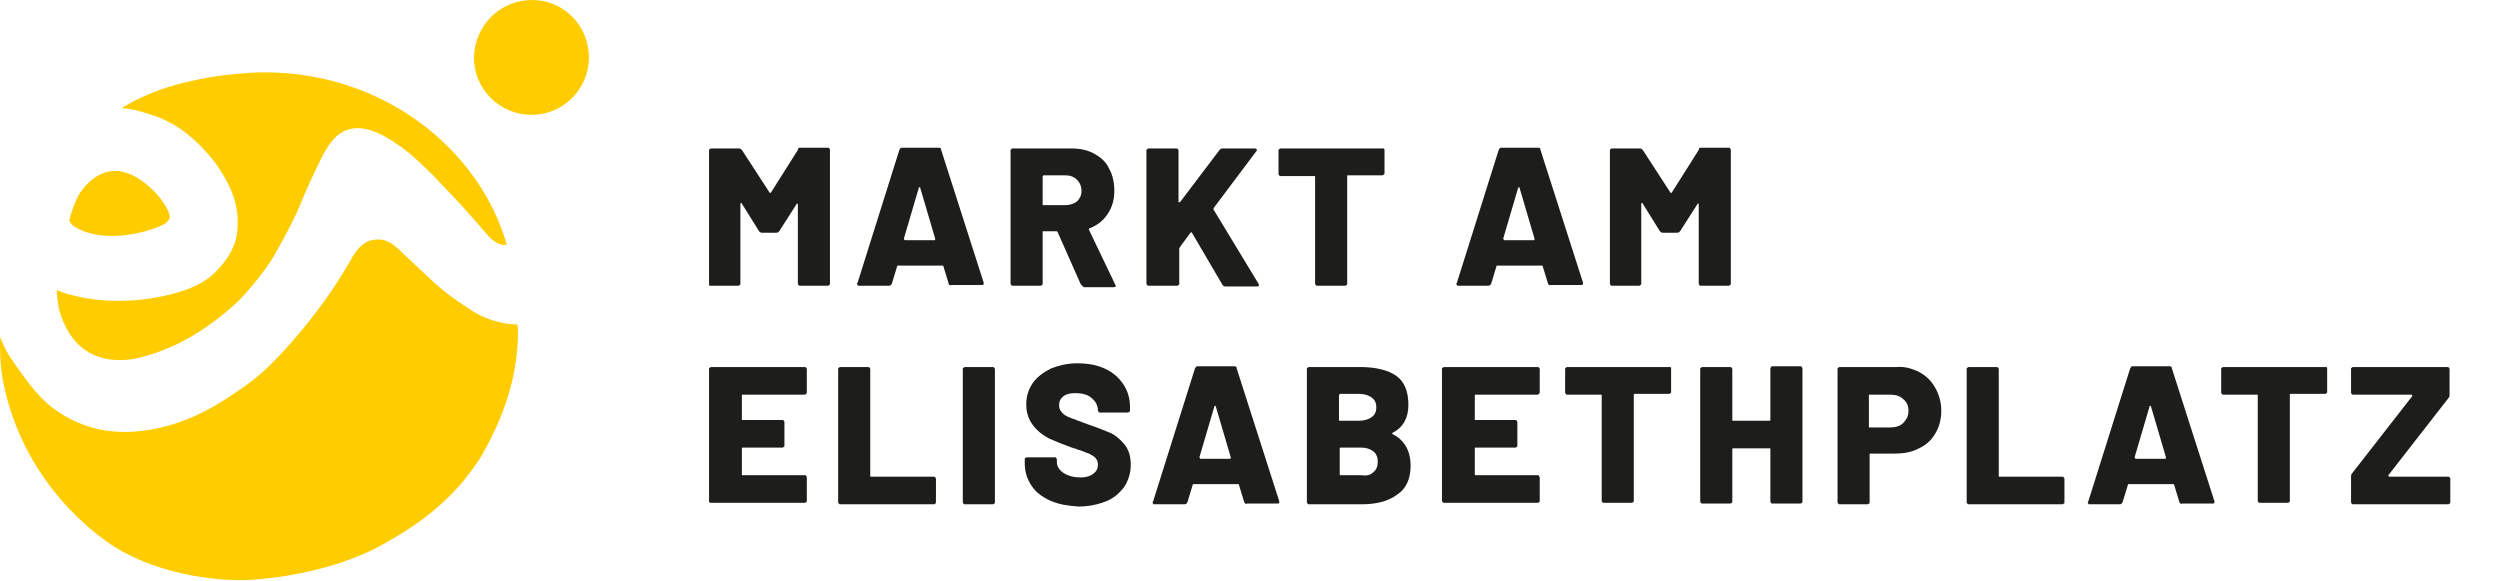 <svg width="228" height="53" viewBox="0 0 228 53" fill="none" xmlns="http://www.w3.org/2000/svg">
<path d="M53.706 5.239C53.706 8.096 51.392 10.477 48.465 10.477C45.606 10.477 43.223 8.164 43.223 5.239C43.291 2.313 45.606 0 48.533 0C51.392 0 53.706 2.313 53.706 5.239Z" fill="#FFCC00"/>
<path d="M72.969 13.471H75.488C75.556 13.471 75.624 13.471 75.624 13.539C75.692 13.607 75.692 13.607 75.692 13.675V25.854C75.692 25.922 75.692 25.99 75.624 25.99C75.556 26.058 75.556 26.058 75.488 26.058H72.969C72.901 26.058 72.833 26.058 72.833 25.99C72.765 25.922 72.765 25.922 72.765 25.854V18.642C72.765 18.574 72.765 18.574 72.697 18.574C72.697 18.574 72.629 18.574 72.629 18.642L71.064 21.091C70.995 21.159 70.927 21.227 70.791 21.227H69.498C69.362 21.227 69.294 21.159 69.226 21.091L67.66 18.574C67.66 18.506 67.592 18.506 67.592 18.506C67.592 18.506 67.524 18.506 67.524 18.574V25.854C67.524 25.922 67.524 25.99 67.456 25.99C67.388 26.058 67.388 26.058 67.32 26.058H64.801C64.733 26.058 64.665 26.058 64.665 25.99C64.665 25.99 64.665 25.922 64.665 25.854V13.743C64.665 13.675 64.665 13.607 64.733 13.607C64.801 13.539 64.801 13.539 64.869 13.539H67.388C67.524 13.539 67.592 13.607 67.66 13.675L70.179 17.553C70.247 17.621 70.247 17.621 70.315 17.553L72.765 13.675C72.765 13.539 72.833 13.471 72.969 13.471Z" fill="#1D1D1B"/>
<path d="M86.515 25.854L86.039 24.289C86.039 24.221 85.971 24.221 85.971 24.221H81.886C81.818 24.221 81.818 24.221 81.818 24.289L81.342 25.854C81.274 25.99 81.206 26.058 81.07 26.058H78.347C78.279 26.058 78.211 26.058 78.211 25.99C78.143 25.922 78.143 25.854 78.211 25.786L82.022 13.675C82.091 13.539 82.159 13.471 82.227 13.471H85.63C85.766 13.471 85.834 13.539 85.834 13.675L89.714 25.786V25.854C89.714 25.99 89.646 25.99 89.51 25.99H86.787C86.651 26.058 86.515 25.99 86.515 25.854ZM82.567 21.908H85.222C85.29 21.908 85.29 21.84 85.29 21.771L83.928 17.145C83.928 17.077 83.928 17.077 83.86 17.077C83.86 17.077 83.792 17.077 83.792 17.145L82.431 21.771C82.499 21.908 82.499 21.908 82.567 21.908Z" fill="#1D1D1B"/>
<path d="M98.563 25.922L96.453 21.159C96.453 21.091 96.385 21.091 96.317 21.091H95.16C95.091 21.091 95.091 21.091 95.091 21.159V25.854C95.091 25.922 95.091 25.99 95.023 25.99C94.955 26.058 94.955 26.058 94.887 26.058H92.369C92.301 26.058 92.233 26.058 92.233 25.99C92.165 25.922 92.165 25.922 92.165 25.854V13.743C92.165 13.675 92.165 13.607 92.233 13.607C92.301 13.539 92.301 13.539 92.369 13.539H97.678C98.495 13.539 99.176 13.675 99.788 14.015C100.401 14.356 100.877 14.764 101.15 15.376C101.49 15.988 101.626 16.669 101.626 17.417C101.626 18.234 101.422 18.914 101.013 19.526C100.605 20.139 100.06 20.547 99.38 20.819C99.312 20.819 99.312 20.887 99.312 20.955L101.694 25.922C101.694 25.99 101.762 25.99 101.762 26.058C101.762 26.126 101.694 26.194 101.558 26.194H98.835C98.699 26.058 98.631 25.99 98.563 25.922ZM95.091 16.125V18.642C95.091 18.71 95.091 18.71 95.16 18.71H97.133C97.61 18.71 97.95 18.574 98.223 18.37C98.495 18.098 98.631 17.825 98.631 17.417C98.631 17.009 98.495 16.669 98.223 16.397C97.95 16.125 97.61 15.988 97.133 15.988H95.16C95.091 16.056 95.091 16.056 95.091 16.125Z" fill="#1D1D1B"/>
<path d="M104.621 25.99C104.553 25.922 104.553 25.922 104.553 25.854V13.743C104.553 13.675 104.553 13.607 104.621 13.607C104.689 13.539 104.689 13.539 104.757 13.539H107.276C107.344 13.539 107.412 13.539 107.412 13.607C107.48 13.675 107.48 13.675 107.48 13.743V18.37C107.48 18.438 107.48 18.438 107.548 18.438H107.616L111.224 13.675C111.292 13.607 111.36 13.539 111.496 13.539H114.423C114.559 13.539 114.627 13.607 114.627 13.675C114.627 13.743 114.627 13.743 114.559 13.811L110.679 18.982C110.679 19.05 110.679 19.05 110.679 19.118L114.763 25.854C114.763 25.922 114.832 25.99 114.832 25.99C114.832 26.058 114.763 26.126 114.627 26.126H111.768C111.632 26.126 111.564 26.058 111.496 25.99L108.705 21.227C108.637 21.159 108.637 21.159 108.569 21.227L107.616 22.52C107.616 22.588 107.548 22.588 107.548 22.656V25.854C107.548 25.922 107.548 25.99 107.48 25.99C107.412 26.058 107.412 26.058 107.344 26.058H104.825C104.689 26.058 104.621 26.058 104.621 25.99Z" fill="#1D1D1B"/>
<path d="M126.199 13.539C126.267 13.607 126.267 13.607 126.267 13.675V15.784C126.267 15.852 126.267 15.92 126.199 15.92C126.131 15.988 126.131 15.988 126.063 15.988H122.932C122.863 15.988 122.863 15.988 122.863 16.056V25.854C122.863 25.922 122.863 25.99 122.795 25.99C122.727 26.058 122.727 26.058 122.659 26.058H120.141C120.073 26.058 120.005 26.058 120.005 25.99C119.937 25.922 119.937 25.922 119.937 25.854V16.125C119.937 16.056 119.937 16.056 119.868 16.056H116.805C116.737 16.056 116.669 16.056 116.669 15.988C116.601 15.92 116.601 15.92 116.601 15.852V13.743C116.601 13.675 116.601 13.607 116.669 13.607C116.737 13.539 116.737 13.539 116.805 13.539H126.131C126.063 13.471 126.131 13.539 126.199 13.539Z" fill="#1D1D1B"/>
<path d="M141.174 25.854L140.697 24.289C140.697 24.221 140.629 24.221 140.629 24.221H136.545C136.477 24.221 136.477 24.221 136.477 24.289L136.001 25.854C135.933 25.99 135.865 26.058 135.728 26.058H133.006C132.938 26.058 132.87 26.058 132.87 25.99C132.801 25.922 132.801 25.854 132.87 25.786L136.681 13.675C136.749 13.539 136.818 13.471 136.886 13.471H140.289C140.425 13.471 140.493 13.539 140.493 13.675L144.373 25.786V25.854C144.373 25.99 144.305 25.99 144.169 25.99H141.446C141.31 26.058 141.242 25.99 141.174 25.854ZM137.226 21.908H139.881C139.949 21.908 139.949 21.84 139.949 21.771L138.587 17.145C138.587 17.077 138.587 17.077 138.519 17.077C138.519 17.077 138.451 17.077 138.451 17.145L137.09 21.771C137.158 21.908 137.226 21.908 137.226 21.908Z" fill="#1D1D1B"/>
<path d="M155.128 13.471H157.646C157.715 13.471 157.783 13.471 157.783 13.539C157.851 13.607 157.851 13.607 157.851 13.675V25.854C157.851 25.922 157.851 25.99 157.783 25.99C157.715 26.058 157.715 26.058 157.646 26.058H155.128C155.06 26.058 154.992 26.058 154.992 25.99C154.924 25.922 154.924 25.922 154.924 25.854V18.642C154.924 18.574 154.924 18.574 154.856 18.574C154.788 18.574 154.788 18.574 154.788 18.642L153.222 21.091C153.154 21.159 153.086 21.227 152.95 21.227H151.656C151.52 21.227 151.452 21.159 151.384 21.091L149.819 18.574C149.819 18.506 149.751 18.506 149.751 18.506C149.751 18.506 149.682 18.506 149.682 18.574V25.854C149.682 25.922 149.682 25.99 149.614 25.99C149.546 26.058 149.546 26.058 149.478 26.058H147.028C146.96 26.058 146.892 26.058 146.892 25.99C146.824 25.922 146.824 25.922 146.824 25.854V13.743C146.824 13.675 146.824 13.607 146.892 13.607C146.96 13.539 146.96 13.539 147.028 13.539H149.546C149.682 13.539 149.751 13.607 149.819 13.675L152.337 17.553C152.405 17.621 152.405 17.621 152.473 17.553L154.924 13.675C154.924 13.539 154.992 13.471 155.128 13.471Z" fill="#1D1D1B"/>
<path d="M73.514 35.923C73.446 35.991 73.446 35.991 73.378 35.991H67.728C67.66 35.991 67.66 35.991 67.66 36.059V38.236C67.66 38.304 67.66 38.304 67.728 38.304H71.336C71.404 38.304 71.472 38.304 71.472 38.372C71.54 38.44 71.54 38.44 71.54 38.508V40.617C71.54 40.685 71.54 40.754 71.472 40.754C71.404 40.822 71.404 40.822 71.336 40.822H67.728C67.66 40.822 67.66 40.822 67.66 40.89V43.271C67.66 43.339 67.66 43.339 67.728 43.339H73.378C73.446 43.339 73.514 43.339 73.514 43.407C73.582 43.475 73.582 43.475 73.582 43.543V45.652C73.582 45.72 73.582 45.788 73.514 45.788C73.446 45.856 73.446 45.856 73.378 45.856H64.869C64.801 45.856 64.733 45.856 64.733 45.788C64.665 45.856 64.665 45.856 64.665 45.788V33.678C64.665 33.61 64.665 33.542 64.733 33.542C64.801 33.474 64.801 33.474 64.869 33.474H73.378C73.446 33.474 73.514 33.474 73.514 33.542C73.582 33.61 73.582 33.61 73.582 33.678V35.787C73.582 35.855 73.582 35.855 73.514 35.923Z" fill="#1D1D1B"/>
<path d="M76.509 45.924C76.441 45.856 76.441 45.856 76.441 45.788V33.678C76.441 33.61 76.441 33.542 76.509 33.542C76.577 33.474 76.577 33.474 76.645 33.474H79.164C79.232 33.474 79.3 33.474 79.3 33.542C79.368 33.61 79.368 33.61 79.368 33.678V43.407C79.368 43.475 79.368 43.475 79.436 43.475H85.154C85.222 43.475 85.29 43.475 85.29 43.543C85.358 43.611 85.358 43.611 85.358 43.679V45.788C85.358 45.856 85.358 45.924 85.29 45.924C85.222 45.992 85.222 45.992 85.154 45.992H76.577C76.577 45.992 76.577 45.992 76.509 45.924Z" fill="#1D1D1B"/>
<path d="M87.876 45.924C87.808 45.856 87.808 45.856 87.808 45.788V33.678C87.808 33.61 87.808 33.542 87.876 33.542C87.945 33.474 87.945 33.474 88.013 33.474H90.531C90.599 33.474 90.667 33.474 90.667 33.542C90.735 33.61 90.735 33.61 90.735 33.678V45.788C90.735 45.856 90.735 45.924 90.667 45.924C90.599 45.992 90.599 45.992 90.531 45.992H88.013C87.945 45.992 87.876 45.992 87.876 45.924Z" fill="#1D1D1B"/>
<path d="M95.772 45.652C95.024 45.312 94.479 44.904 94.071 44.291C93.662 43.679 93.458 42.999 93.458 42.25V41.91C93.458 41.842 93.458 41.774 93.526 41.774C93.594 41.706 93.594 41.706 93.662 41.706H96.181C96.249 41.706 96.317 41.706 96.317 41.774C96.385 41.842 96.385 41.842 96.385 41.91V42.114C96.385 42.523 96.589 42.863 96.998 43.135C97.406 43.407 97.951 43.543 98.563 43.543C99.108 43.543 99.448 43.407 99.72 43.203C99.993 42.999 100.129 42.727 100.129 42.386C100.129 42.114 100.061 41.978 99.924 41.774C99.788 41.638 99.584 41.502 99.312 41.366C99.04 41.298 98.699 41.094 98.155 40.958C98.087 40.89 98.019 40.89 97.951 40.89C97.882 40.89 97.814 40.822 97.746 40.822C96.998 40.549 96.317 40.277 95.704 40.005C95.16 39.733 94.615 39.325 94.207 38.781C93.798 38.236 93.594 37.624 93.594 36.876C93.594 36.127 93.798 35.515 94.207 34.902C94.615 34.358 95.16 33.95 95.84 33.61C96.521 33.338 97.338 33.133 98.223 33.133C99.176 33.133 99.993 33.27 100.741 33.61C101.49 33.95 102.035 34.426 102.443 35.038C102.851 35.651 103.056 36.331 103.056 37.148V37.42C103.056 37.488 103.056 37.556 102.988 37.556C102.92 37.624 102.92 37.624 102.851 37.624H100.333C100.265 37.624 100.197 37.624 100.197 37.556C100.129 37.488 100.129 37.488 100.129 37.42C100.129 37.012 99.924 36.603 99.584 36.331C99.244 35.991 98.699 35.855 98.087 35.855C97.61 35.855 97.27 35.923 96.998 36.127C96.725 36.331 96.589 36.603 96.589 36.944C96.589 37.216 96.657 37.42 96.861 37.624C96.998 37.828 97.27 37.964 97.61 38.1C97.951 38.236 98.495 38.44 99.244 38.712C100.061 38.985 100.741 39.257 101.218 39.461C101.694 39.665 102.103 40.005 102.511 40.481C102.92 40.958 103.124 41.57 103.124 42.386C103.124 43.135 102.92 43.815 102.511 44.428C102.103 44.972 101.558 45.448 100.877 45.72C100.197 45.992 99.312 46.196 98.359 46.196C97.338 46.128 96.521 45.992 95.772 45.652Z" fill="#1D1D1B"/>
<path d="M113.47 45.788L112.994 44.223C112.994 44.155 112.926 44.155 112.926 44.155H108.841C108.773 44.155 108.773 44.155 108.773 44.223L108.297 45.788C108.229 45.924 108.161 45.992 108.025 45.992H105.302C105.234 45.992 105.166 45.992 105.166 45.924C105.098 45.856 105.098 45.788 105.166 45.72L108.978 33.61C109.046 33.474 109.114 33.406 109.182 33.406H112.585C112.721 33.406 112.789 33.474 112.789 33.61L116.669 45.72V45.788C116.669 45.924 116.601 45.924 116.465 45.924H113.742C113.606 45.992 113.538 45.924 113.47 45.788ZM109.522 41.842H112.177C112.245 41.842 112.245 41.774 112.245 41.706L110.884 37.08C110.884 37.012 110.884 37.012 110.815 37.012C110.815 37.012 110.747 37.012 110.747 37.08L109.386 41.706C109.454 41.842 109.454 41.842 109.522 41.842Z" fill="#1D1D1B"/>
<path d="M127.016 39.597C128.105 40.141 128.649 41.162 128.649 42.454C128.649 43.679 128.241 44.563 127.424 45.108C126.607 45.72 125.518 45.992 124.157 45.992H119.392C119.324 45.992 119.256 45.992 119.256 45.924C119.188 45.856 119.188 45.856 119.188 45.788V33.678C119.188 33.61 119.188 33.542 119.256 33.542C119.324 33.474 119.324 33.474 119.392 33.474H124.021C125.45 33.474 126.607 33.746 127.356 34.29C128.105 34.834 128.445 35.719 128.445 36.944C128.445 38.1 127.969 38.985 127.016 39.461C126.948 39.529 126.948 39.529 127.016 39.597ZM122.115 36.059V38.304C122.115 38.372 122.115 38.372 122.183 38.372H123.953C124.429 38.372 124.837 38.236 125.11 38.032C125.382 37.828 125.518 37.556 125.518 37.148C125.518 36.739 125.382 36.467 125.11 36.263C124.837 36.059 124.497 35.923 123.953 35.923H122.183C122.183 35.991 122.115 35.991 122.115 36.059ZM125.246 43.067C125.518 42.863 125.654 42.523 125.654 42.114C125.654 41.706 125.518 41.366 125.246 41.162C124.974 40.958 124.633 40.822 124.157 40.822H122.251C122.183 40.822 122.183 40.822 122.183 40.89V43.271C122.183 43.339 122.183 43.339 122.251 43.339H124.157C124.633 43.407 124.974 43.339 125.246 43.067Z" fill="#1D1D1B"/>
<path d="M140.357 35.923C140.289 35.991 140.289 35.991 140.221 35.991H134.571C134.503 35.991 134.503 35.991 134.503 36.059V38.236C134.503 38.304 134.503 38.304 134.571 38.304H138.179C138.247 38.304 138.315 38.304 138.315 38.372C138.383 38.44 138.383 38.44 138.383 38.508V40.617C138.383 40.685 138.383 40.754 138.315 40.754C138.247 40.822 138.247 40.822 138.179 40.822H134.571C134.503 40.822 134.503 40.822 134.503 40.89V43.271C134.503 43.339 134.503 43.339 134.571 43.339H140.221C140.289 43.339 140.357 43.339 140.357 43.407C140.357 43.475 140.425 43.475 140.425 43.543V45.652C140.425 45.72 140.425 45.788 140.357 45.788C140.289 45.856 140.289 45.856 140.221 45.856H131.712C131.644 45.856 131.576 45.856 131.576 45.788C131.508 45.72 131.508 45.72 131.508 45.652V33.678C131.508 33.61 131.508 33.542 131.576 33.542C131.644 33.474 131.644 33.474 131.712 33.474H140.221C140.289 33.474 140.357 33.474 140.357 33.542C140.425 33.61 140.425 33.61 140.425 33.678V35.787C140.425 35.855 140.357 35.855 140.357 35.923Z" fill="#1D1D1B"/>
<path d="M152.337 33.474C152.405 33.542 152.405 33.542 152.405 33.61V35.719C152.405 35.787 152.405 35.855 152.337 35.855C152.269 35.923 152.269 35.923 152.201 35.923H149.07C149.002 35.923 149.002 35.923 149.002 35.991V45.652C149.002 45.72 149.002 45.788 148.934 45.788C148.866 45.856 148.866 45.856 148.798 45.856H146.279C146.211 45.856 146.143 45.856 146.143 45.788C146.075 45.72 146.075 45.72 146.075 45.652V36.059C146.075 35.991 146.075 35.991 146.007 35.991H142.944C142.876 35.991 142.808 35.991 142.808 35.923C142.74 35.855 142.74 35.855 142.74 35.787V33.678C142.74 33.61 142.74 33.542 142.808 33.542C142.876 33.474 142.876 33.474 142.944 33.474H152.269C152.201 33.406 152.269 33.474 152.337 33.474Z" fill="#1D1D1B"/>
<path d="M161.526 33.474C161.594 33.406 161.594 33.406 161.662 33.406H164.181C164.249 33.406 164.317 33.406 164.317 33.474C164.385 33.542 164.385 33.542 164.385 33.61V45.72C164.385 45.788 164.385 45.856 164.317 45.856C164.249 45.924 164.249 45.924 164.181 45.924H161.662C161.594 45.924 161.526 45.924 161.526 45.856C161.458 45.788 161.458 45.788 161.458 45.72V40.958C161.458 40.89 161.458 40.89 161.39 40.89H158.055C157.987 40.89 157.987 40.89 157.987 40.958V45.72C157.987 45.788 157.987 45.856 157.919 45.856C157.851 45.924 157.851 45.924 157.783 45.924H155.264C155.196 45.924 155.128 45.924 155.128 45.856C155.06 45.788 155.06 45.788 155.06 45.72V33.678C155.06 33.61 155.06 33.542 155.128 33.542C155.196 33.474 155.196 33.474 155.264 33.474H157.783C157.851 33.474 157.919 33.474 157.919 33.542C157.987 33.61 157.987 33.61 157.987 33.678V38.304C157.987 38.372 157.987 38.372 158.055 38.372H161.39C161.458 38.372 161.458 38.372 161.458 38.304V33.678C161.458 33.61 161.458 33.542 161.526 33.474Z" fill="#1D1D1B"/>
<path d="M175.072 33.95C175.685 34.29 176.161 34.766 176.501 35.379C176.842 35.991 177.046 36.671 177.046 37.488C177.046 38.236 176.842 38.985 176.501 39.529C176.161 40.141 175.617 40.617 175.004 40.89C174.391 41.23 173.643 41.366 172.758 41.366H170.579C170.511 41.366 170.511 41.366 170.511 41.434V45.788C170.511 45.856 170.511 45.924 170.443 45.924C170.375 45.992 170.375 45.992 170.307 45.992H167.789C167.721 45.992 167.653 45.992 167.653 45.924C167.584 45.856 167.584 45.856 167.584 45.788V33.678C167.584 33.61 167.584 33.542 167.653 33.542C167.721 33.474 167.721 33.474 167.789 33.474H172.962C173.711 33.406 174.391 33.61 175.072 33.95ZM173.574 38.576C173.847 38.304 174.051 37.964 174.051 37.488C174.051 37.012 173.915 36.671 173.574 36.399C173.302 36.127 172.894 35.991 172.349 35.991H170.511C170.443 35.991 170.443 35.991 170.443 36.059V38.917C170.443 38.985 170.443 38.985 170.511 38.985H172.349C172.894 38.985 173.302 38.849 173.574 38.576Z" fill="#1D1D1B"/>
<path d="M179.428 45.924C179.36 45.856 179.36 45.856 179.36 45.788V33.678C179.36 33.61 179.36 33.542 179.428 33.542C179.496 33.474 179.496 33.474 179.564 33.474H182.083C182.151 33.474 182.219 33.474 182.219 33.542C182.287 33.61 182.287 33.61 182.287 33.678V43.407C182.287 43.475 182.287 43.475 182.355 43.475H188.073C188.141 43.475 188.209 43.475 188.209 43.543C188.277 43.611 188.277 43.611 188.277 43.679V45.788C188.277 45.856 188.277 45.924 188.209 45.924C188.141 45.992 188.141 45.992 188.073 45.992H179.496C179.496 45.992 179.428 45.992 179.428 45.924Z" fill="#1D1D1B"/>
<path d="M198.76 45.788L198.283 44.223C198.283 44.155 198.215 44.155 198.215 44.155H194.131C194.063 44.155 194.063 44.155 194.063 44.223L193.586 45.788C193.518 45.924 193.45 45.992 193.314 45.992H190.591C190.523 45.992 190.455 45.992 190.455 45.924C190.387 45.856 190.387 45.788 190.455 45.72L194.267 33.61C194.335 33.474 194.403 33.406 194.471 33.406H197.875C198.011 33.406 198.079 33.474 198.079 33.61L201.959 45.72V45.788C201.959 45.924 201.891 45.924 201.755 45.924H199.032C198.896 45.992 198.828 45.924 198.76 45.788ZM194.812 41.842H197.466C197.534 41.842 197.534 41.774 197.534 41.706L196.173 37.08C196.173 37.012 196.173 37.012 196.105 37.012C196.105 37.012 196.037 37.012 196.037 37.08L194.676 41.706C194.744 41.842 194.744 41.842 194.812 41.842Z" fill="#1D1D1B"/>
<path d="M212.169 33.474C212.237 33.542 212.237 33.542 212.237 33.61V35.719C212.237 35.787 212.237 35.855 212.169 35.855C212.101 35.923 212.101 35.923 212.033 35.923H208.902C208.834 35.923 208.834 35.923 208.834 35.991V45.652C208.834 45.72 208.834 45.788 208.766 45.788C208.698 45.856 208.698 45.856 208.63 45.856H206.111C206.043 45.856 205.975 45.856 205.975 45.788C205.907 45.72 205.907 45.72 205.907 45.652V36.059C205.907 35.991 205.907 35.991 205.839 35.991H202.776C202.708 35.991 202.64 35.991 202.64 35.923C202.572 35.855 202.572 35.855 202.572 35.787V33.678C202.572 33.61 202.572 33.542 202.64 33.542C202.708 33.474 202.708 33.474 202.776 33.474H212.101C212.101 33.406 212.169 33.474 212.169 33.474Z" fill="#1D1D1B"/>
<path d="M214.483 45.924C214.415 45.856 214.415 45.856 214.415 45.788V43.475C214.415 43.407 214.415 43.271 214.483 43.203L219.997 36.127V36.059L219.929 35.991H214.62C214.552 35.991 214.483 35.991 214.483 35.923C214.415 35.855 214.415 35.855 214.415 35.787V33.678C214.415 33.61 214.415 33.542 214.483 33.542C214.552 33.474 214.552 33.474 214.62 33.474H223.196C223.264 33.474 223.332 33.474 223.332 33.542C223.4 33.61 223.4 33.61 223.4 33.678V35.991C223.4 36.059 223.4 36.195 223.332 36.263L217.819 43.339V43.407L217.887 43.475H223.264C223.332 43.475 223.4 43.475 223.4 43.543C223.469 43.611 223.468 43.611 223.468 43.679V45.788C223.468 45.856 223.469 45.924 223.4 45.924C223.332 45.992 223.332 45.992 223.264 45.992H214.688C214.552 45.992 214.483 45.992 214.483 45.924Z" fill="#1D1D1B"/>
<path d="M19.672 14.9C21.441 17.417 21.918 19.322 21.578 21.499C21.441 22.248 21.033 23.336 19.944 24.493C18.991 25.581 17.834 26.194 16.2 26.67C12.729 27.691 8.508 27.759 5.173 26.466C5.241 27.555 5.309 28.099 5.582 28.847C6.671 31.909 8.985 33.27 12.252 32.725C15.52 32.045 18.719 30.276 21.782 27.419C21.782 27.419 24.096 25.037 25.253 22.86C26.138 21.295 26.547 20.479 27.159 19.186C28.112 16.873 28.384 16.329 29.405 14.22C30.154 12.859 30.699 12.246 31.516 11.906C33.285 11.158 35.395 12.451 37.301 13.947C37.642 14.22 39.275 15.716 39.956 16.465C40.569 17.145 41.386 17.962 42.134 18.778C43.632 20.479 43.836 20.683 44.517 21.499C45.265 22.316 45.878 22.384 46.218 22.316C43.7 13.539 34.919 6.599 24.164 6.599C22.462 6.599 19.876 6.872 18.242 7.212C16.541 7.552 15.043 7.96 13.614 8.573C12.661 8.981 12.048 9.253 11.095 9.865C12.048 9.933 12.797 10.137 13.818 10.477C15.86 11.09 17.834 12.519 19.672 14.9Z" fill="#FFCC00"/>
<path d="M45.061 29.256C43.768 28.847 43.291 28.507 42.27 27.827C40.773 26.806 40.16 26.33 38.731 24.969C38.527 24.765 36.621 22.996 36.28 22.656C35.872 22.316 35.328 21.84 34.511 21.84C33.762 21.84 33.013 22.044 32.196 23.336C29.746 27.759 26.751 31.092 25.39 32.521C23.824 34.154 22.939 34.834 21.101 36.059C19.263 37.284 16.881 38.644 13.682 39.189C10.482 39.733 7.76 39.189 5.309 37.556C3.812 36.603 2.587 34.971 1.498 33.406C0.817 32.453 0.613 32.181 0 30.752C0 32.181 0 32.997 0.204 34.358C1.293 40.549 4.833 45.856 9.734 49.394C13.614 52.184 19.468 53.136 23.143 52.864C26.819 52.592 31.175 51.639 34.511 49.87C38.391 47.761 41.386 45.516 43.836 41.706C45.878 38.168 47.239 34.494 47.239 30.14C47.239 29.868 47.239 29.868 47.171 29.596C46.763 29.596 46.014 29.528 45.061 29.256Z" fill="#FFCC00"/>
<path d="M6.33 20.139C6.398 20.343 6.671 20.615 6.807 20.683C9.257 22.18 13.001 21.363 14.771 20.547C15.111 20.411 15.383 20.139 15.451 19.934C15.52 19.799 15.451 19.662 15.451 19.526C14.839 17.825 12.797 16.125 11.572 15.784C11.095 15.648 10.959 15.58 10.551 15.58C8.713 15.58 7.556 17.145 7.147 17.825C6.739 18.642 6.33 19.799 6.33 20.139Z" fill="#FFCC00"/>
</svg>
